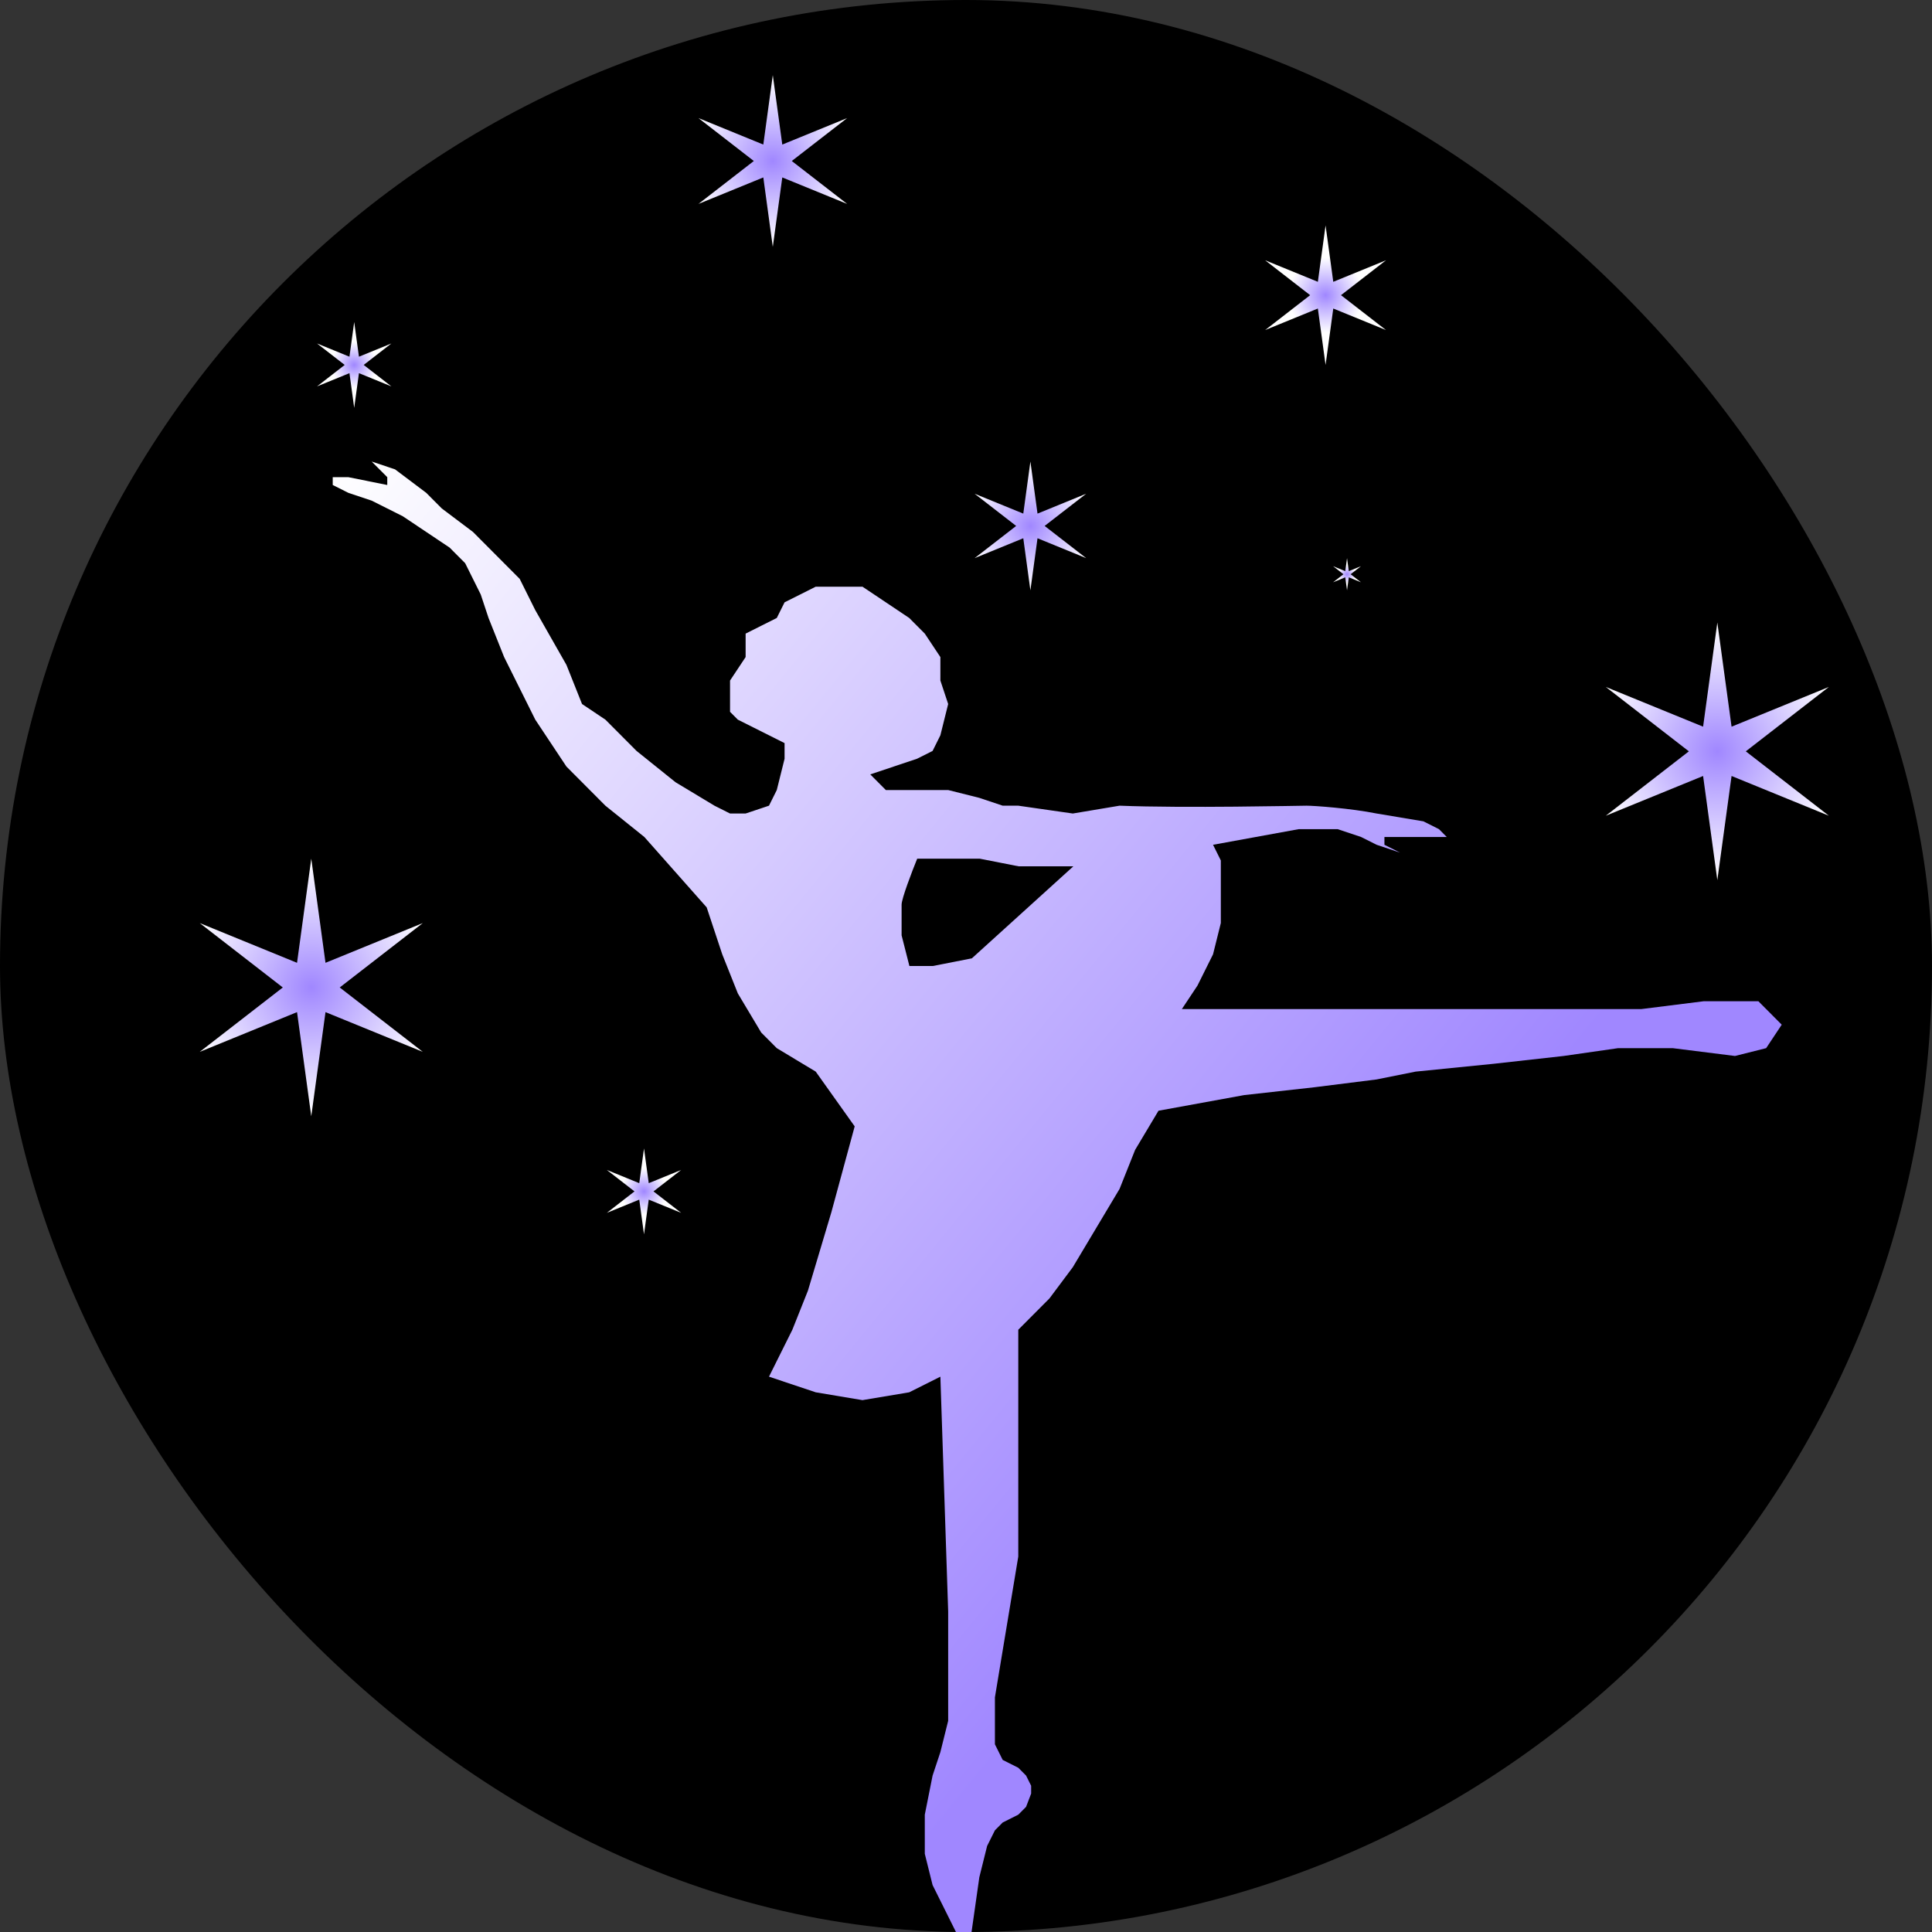 <?xml version="1.0" encoding="UTF-8"?> <svg xmlns="http://www.w3.org/2000/svg" width="180" height="180" viewBox="0 0 180 180" fill="none"><rect x="0" y="0" width="180" height="180" fill="#333333" stroke="none"/><rect width="180" height="180" rx="90" fill="black"></rect><path d="M72 7L72.884 13.469L78.928 11L73.768 15L78.928 19L72.884 16.531L72 23L71.116 16.531L65.072 19L70.232 15L65.072 11L71.116 13.469L72 7Z" fill="url(#paint0_radial_252_21)"></path><path d="M160 58L161.326 67.703L170.392 64L162.652 70L170.392 76L161.326 72.297L160 82L158.674 72.297L149.608 76L157.348 70L149.608 64L158.674 67.703L160 58Z" fill="url(#paint1_radial_252_21)"></path><path d="M29 80L30.326 89.703L39.392 86L31.652 92L39.392 98L30.326 94.297L29 104L27.674 94.297L18.608 98L26.348 92L18.608 86L27.674 89.703L29 80Z" fill="url(#paint2_radial_252_21)"></path><path d="M96 43L96.663 47.852L101.196 46L97.326 49L101.196 52L96.663 50.148L96 55L95.337 50.148L90.804 52L94.674 49L90.804 46L95.337 47.852L96 43Z" fill="url(#paint3_radial_252_21)"></path><path d="M123.5 21L124.218 26.256L129.129 24.25L124.937 27.5L129.129 30.75L124.218 28.744L123.5 34L122.782 28.744L117.871 30.75L122.063 27.5L117.871 24.25L122.782 26.256L123.5 21Z" fill="url(#paint4_radial_252_21)"></path><path d="M60 107L60.442 110.234L63.464 109L60.884 111L63.464 113L60.442 111.766L60 115L59.558 111.766L56.536 113L59.116 111L56.536 109L59.558 110.234L60 107Z" fill="url(#paint5_radial_252_21)"></path><path d="M125.5 52L125.666 53.213L126.799 52.75L125.832 53.5L126.799 54.25L125.666 53.787L125.5 55L125.334 53.787L124.201 54.25L125.168 53.5L124.201 52.75L125.334 53.213L125.5 52Z" fill="url(#paint6_radial_252_21)"></path><path d="M33 30L33.442 33.234L36.464 32L33.884 34L36.464 36L33.442 34.766L33 38L32.558 34.766L29.536 36L32.116 34L29.536 32L32.558 33.234L33 30Z" fill="url(#paint7_radial_252_21)"></path><path d="M68.016 63.404L69.468 61.218V60.489V59.761V59.032L70.919 58.303L72.371 57.575L73.097 56.117L76 54.66H77.452H80.355L82.532 56.117L84.71 57.575L86.161 59.032L87.613 61.218V63.404L88.339 65.59L87.613 68.505L86.887 69.963L85.436 70.692L83.258 71.42L81.081 72.149L82.532 73.606H84.71H88.339L91.242 74.335L93.419 75.064H94.871L99.952 75.793L104.306 75.064C110.355 75.307 121.145 75.064 121.726 75.064C122.452 75.064 125.839 75.307 128.258 75.793L132.613 76.521L134.065 77.25L134.79 77.979H134.065H132.613H130.435H128.984V78.707L130.435 79.436L128.258 78.707L126.806 77.979L124.629 77.25H121L113.016 78.707L113.742 80.165V83.08V85.995L113.016 88.91L111.565 91.825L110.113 94.011H113.016H128.984H136.242H145.677H149.306H152.935L158.742 93.282H161.645H163.823L165.274 94.739L166 95.468L164.548 97.654L161.645 98.383L155.839 97.654H150.758L145.677 98.383L139.145 99.112L131.887 99.84L128.258 100.569L122.452 101.298L115.919 102.027L107.935 103.484L105.758 107.128L104.306 110.771L102.129 114.415L99.952 118.059L97.774 120.973L94.871 123.888V127.532V136.277V139.92V145.021L94.145 149.394L93.419 153.766L92.694 158.138L92.694 162.511L93.419 163.968L94.871 164.697L95.597 165.426L96.07 166.375V167.104L95.597 168.34L94.871 169.069L93.419 169.798L92.694 170.527L91.968 171.984L91.242 174.899L90.516 180H89.79H89.064L88.339 178.543L86.887 175.628L86.161 172.713L86.161 169.069L86.887 165.426L87.613 163.239L88.339 160.324L88.339 150.122L87.613 128.261L84.71 129.718L80.355 130.447L76 129.718L71.645 128.261L72.371 126.803L73.823 123.888L75.274 120.245L77.452 112.957L79.629 104.941L76 99.84L72.371 97.654L70.919 96.197L68.742 92.553L67.29 88.91L65.839 84.537L60.032 77.979L56.403 75.064L52.774 71.42L49.871 67.048L48.419 64.133L46.968 61.218L45.516 57.575L44.79 55.388L43.339 52.473L41.887 51.016L39.71 49.559L37.532 48.101L36.081 47.372L34.629 46.644L32.452 45.915L31 45.186V44.457H32.452L36.081 45.186V44.457L35.355 43.729L34.629 43L36.806 43.729L39.71 45.915L41.161 47.372L44.065 49.559L46.242 51.745L48.419 53.931L49.871 56.846L52.774 61.947L54.226 65.59L56.403 67.048L59.306 69.963L62.935 72.878L66.564 75.064L68.016 75.793H69.468L71.645 75.064L72.371 73.606L73.097 70.692V69.234L71.645 68.505L70.194 67.777L68.742 67.048L68.016 66.319V64.862V63.404Z" fill="url(#paint8_linear_252_21)"></path><path d="M84 84.286C84 83.714 84.97 81.191 85.454 80H88.364H89.818H91.273L94.909 80.714H100L90.546 89.286L86.909 90H84.727L84 87.143V84.286Z" fill="black"></path><defs><radialGradient id="paint0_radial_252_21" cx="0" cy="0" r="1" gradientUnits="userSpaceOnUse" gradientTransform="translate(72 15) rotate(90) scale(8)"><stop stop-color="#A087FF"></stop><stop offset="1" stop-color="white"></stop></radialGradient><radialGradient id="paint1_radial_252_21" cx="0" cy="0" r="1" gradientUnits="userSpaceOnUse" gradientTransform="translate(160 70) rotate(90) scale(12)"><stop stop-color="#A087FF"></stop><stop offset="1" stop-color="white"></stop></radialGradient><radialGradient id="paint2_radial_252_21" cx="0" cy="0" r="1" gradientUnits="userSpaceOnUse" gradientTransform="translate(29 92) rotate(90) scale(12)"><stop stop-color="#A087FF"></stop><stop offset="1" stop-color="white"></stop></radialGradient><radialGradient id="paint3_radial_252_21" cx="0" cy="0" r="1" gradientUnits="userSpaceOnUse" gradientTransform="translate(96 49) rotate(90) scale(6)"><stop stop-color="#A087FF"></stop><stop offset="1" stop-color="white"></stop></radialGradient><radialGradient id="paint4_radial_252_21" cx="0" cy="0" r="1" gradientUnits="userSpaceOnUse" gradientTransform="translate(123.5 27.5) rotate(90) scale(3.5)"><stop stop-color="#A087FF"></stop><stop offset="1" stop-color="white"></stop></radialGradient><radialGradient id="paint5_radial_252_21" cx="0" cy="0" r="1" gradientUnits="userSpaceOnUse" gradientTransform="translate(60 111) rotate(90) scale(2.154)"><stop stop-color="#A087FF"></stop><stop offset="1" stop-color="white"></stop></radialGradient><radialGradient id="paint6_radial_252_21" cx="0" cy="0" r="1" gradientUnits="userSpaceOnUse" gradientTransform="translate(125.5 53.5) rotate(90) scale(0.808)"><stop stop-color="#A087FF"></stop><stop offset="1" stop-color="white"></stop></radialGradient><radialGradient id="paint7_radial_252_21" cx="0" cy="0" r="1" gradientUnits="userSpaceOnUse" gradientTransform="translate(33 34) rotate(90) scale(2.154)"><stop stop-color="#A087FF"></stop><stop offset="1" stop-color="white"></stop></radialGradient><linearGradient id="paint8_linear_252_21" x1="127.606" y1="121.374" x2="31.268" y2="42.672" gradientUnits="userSpaceOnUse"><stop stop-color="#A087FF"></stop><stop offset="1" stop-color="white"></stop></linearGradient></defs></svg> 